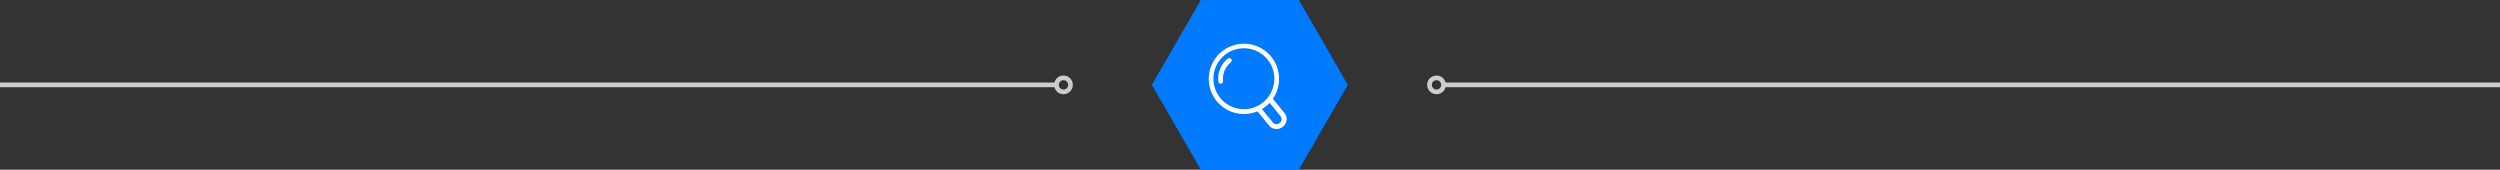 <svg xmlns="http://www.w3.org/2000/svg" viewBox="0 0 1067.01 72.44"><rect x="0" y="0" width="1067.01" height="72.44" fill="#333333" stroke="none"/><defs><style>.cls-1{fill:#007aff;}.cls-2{fill:none;stroke:#ccc;stroke-miterlimit:10;stroke-width:2px;}.cls-3{fill:#fff;}</style></defs><title>Asset 18</title><g id="Layer_2" data-name="Layer 2"><g id="Layer_2-2" data-name="Layer 2"><polygon class="cls-1" points="554.35 0 512.53 0 491.62 36.22 512.53 72.44 554.35 72.44 575.26 36.22 554.35 0"/><line class="cls-2" x1="450.9" y1="36.22" y2="36.22"/><circle class="cls-2" cx="453.9" cy="36.22" r="3"/><line class="cls-2" x1="616.11" y1="36.22" x2="1067.01" y2="36.22"/><circle class="cls-2" cx="613.11" cy="36.22" r="3"/><path class="cls-3" d="M521,35.69a1,1,0,0,1-1-.91,11,11,0,0,1,4-9.74,1,1,0,1,1,1.29,1.59A9,9,0,0,0,522,34.56a1,1,0,0,1-.91,1.13Z"/><path class="cls-3" d="M548.25,48.24l-5-6.06a15,15,0,1,0-6.57,5.32l5,6.09a4.09,4.09,0,0,0,5.74.58l.23-.19a4.09,4.09,0,0,0,.58-5.74ZM517.89,33.6a13,13,0,1,1,13,13A13,13,0,0,1,517.89,33.6ZM547,51a2,2,0,0,1-.71,1.32l-.23.19A1.94,1.94,0,0,1,545,53a2,2,0,0,1-1.71-.71l-4.68-5.73a15.16,15.16,0,0,0,3.29-2.66l4.67,5.72A2,2,0,0,1,547,51Z"/></g></g></svg>